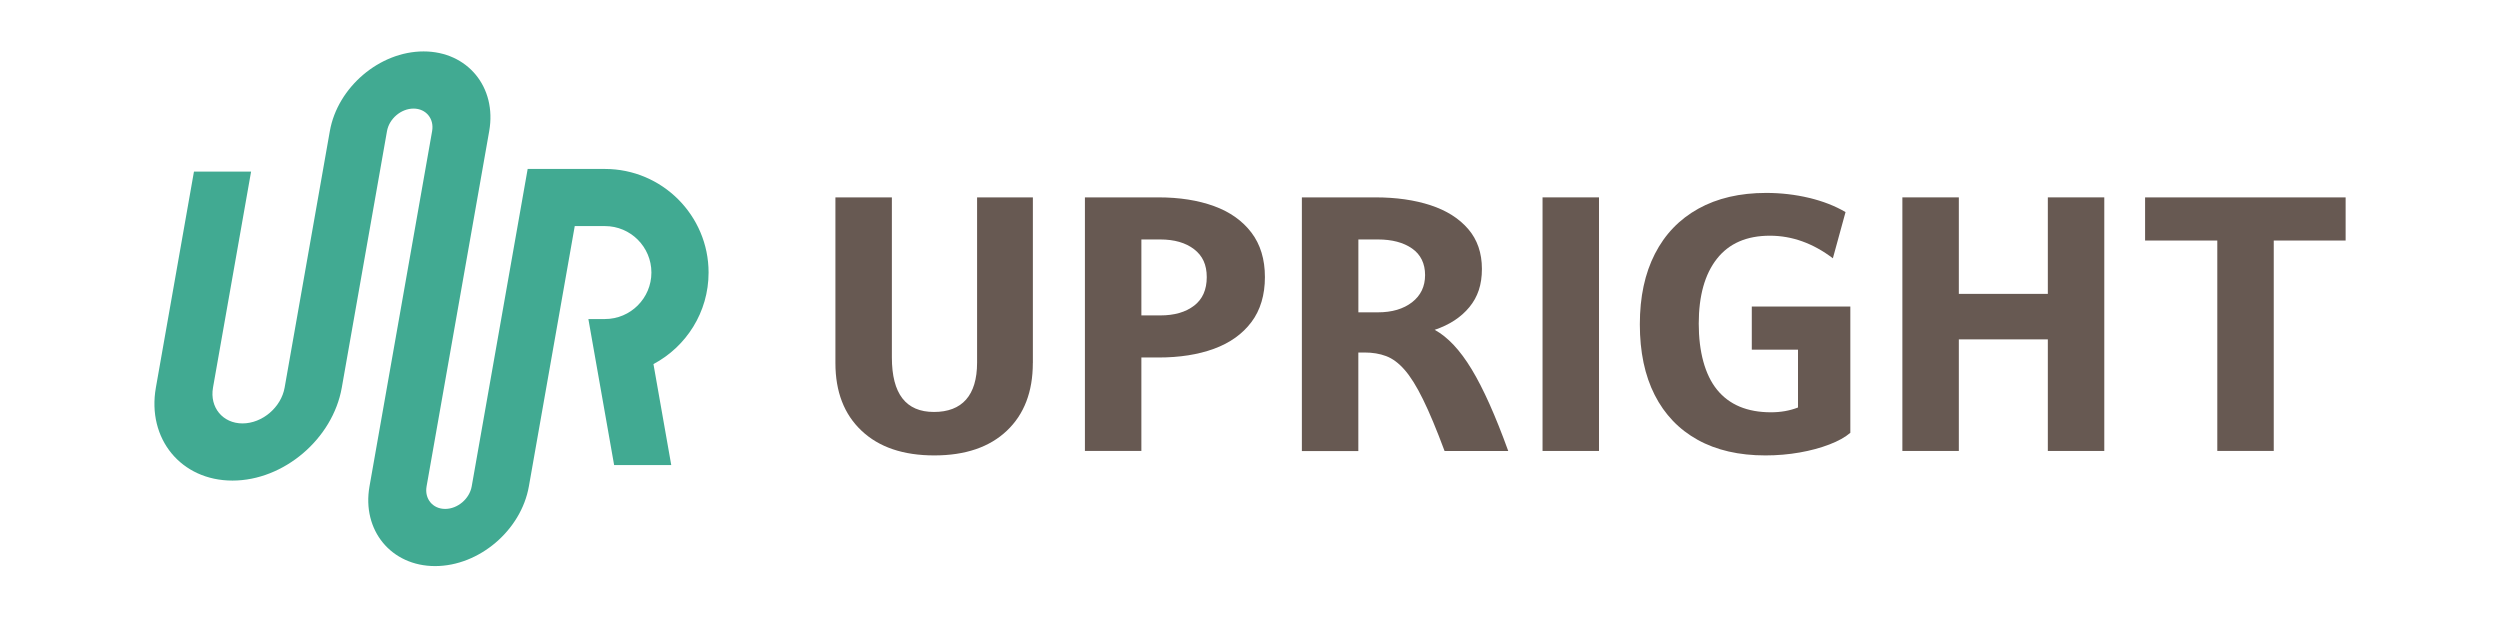 <?xml version="1.0" encoding="UTF-8"?>
<svg id="design" xmlns="http://www.w3.org/2000/svg" viewBox="0 0 600 148.21">
  <defs>
    <style>
      .cls-1 {
        fill: #41aa92;
      }

      .cls-2 {
        fill: none;
      }

      .cls-3 {
        fill: #675952;
      }
    </style>
  </defs>
  <g>
    <g>
      <path class="cls-3" d="M247.88,87.12c0,6.9-2.08,12.32-6.24,16.26-4.16,3.94-9.97,5.92-17.41,5.92s-13.27-1.97-17.45-5.92c-4.19-3.94-6.28-9.36-6.28-16.26V47.37h13.55v38.44c0,8.71,3.37,13.06,10.1,13.06s10.35-3.95,10.35-11.83V47.37h13.39v39.75Z"/>
      <path class="cls-3" d="M260.38,47.37h17.66c5.04,0,9.47,.7,13.31,2.09,3.83,1.39,6.83,3.52,8.99,6.36,2.16,2.85,3.24,6.41,3.24,10.68s-1.08,7.93-3.24,10.8c-2.16,2.87-5.16,5.01-8.99,6.41-3.83,1.4-8.27,2.09-13.31,2.09h-4.11v22.42h-13.55V47.37Zm26.2,26c2.03-1.56,3.04-3.85,3.04-6.86s-1.01-5.13-3.04-6.7c-2.03-1.56-4.74-2.34-8.13-2.34h-4.52v18.23h4.52c3.4,0,6.11-.78,8.13-2.34Z"/>
      <path class="cls-3" d="M312.45,47.37h17.66c4.98,0,9.39,.63,13.23,1.89,3.83,1.26,6.84,3.16,9.03,5.71,2.19,2.54,3.29,5.74,3.29,9.57s-1,6.72-3,9.16c-2,2.44-4.78,4.26-8.34,5.46,3.12,1.7,6.08,4.84,8.87,9.45,2.79,4.6,5.72,11.14,8.79,19.63h-15.28c-1.92-5.14-3.64-9.28-5.18-12.4-1.53-3.12-3.01-5.49-4.43-7.1-1.42-1.62-2.9-2.71-4.43-3.28-1.53-.58-3.26-.86-5.18-.86h-1.48v23.65h-13.55V47.37Zm26.45,25.17c2.08-1.62,3.12-3.79,3.12-6.53s-1.04-4.92-3.12-6.37c-2.08-1.45-4.82-2.17-8.21-2.17h-4.68v17.49h4.68c3.4,0,6.13-.81,8.21-2.42Z"/>
      <path class="cls-3" d="M370.21,47.37h13.55v60.86h-13.55V47.37Z"/>
      <path class="cls-3" d="M444.07,103.88c-1.21,1.04-2.87,1.97-5.01,2.79s-4.52,1.47-7.15,1.93c-2.63,.46-5.37,.7-8.21,.7-6.35,0-11.77-1.25-16.26-3.74-4.49-2.49-7.93-6.08-10.31-10.76-2.38-4.68-3.57-10.34-3.57-16.96s1.21-12.21,3.62-16.92c2.41-4.71,5.89-8.32,10.43-10.84,4.54-2.52,9.97-3.78,16.26-3.78,3.56,0,7,.4,10.31,1.19,3.31,.79,6.23,1.93,8.75,3.41l-3.04,11.09c-4.76-3.61-9.8-5.42-15.11-5.42-5.58,0-9.83,1.85-12.73,5.55-2.9,3.69-4.35,8.88-4.35,15.56s1.46,12.24,4.39,15.85c2.93,3.61,7.24,5.42,12.94,5.42,2.35,0,4.52-.38,6.49-1.15v-13.88h-11.09v-10.35h23.65v30.31Z"/>
      <path class="cls-3" d="M456.57,47.37h13.55v23.16h21.36v-23.16h13.55v60.86h-13.55v-26.78h-21.36v26.78h-13.55V47.37Z"/>
      <path class="cls-3" d="M532.15,57.72h-17.33v-10.35h48.13v10.35h-17.25v50.51h-13.55V57.72Z"/>
    </g>
    <path class="cls-1" d="M170.06,65.42c0-13.71-11.15-24.87-24.87-24.87h-18.55l-13.43,76.18c-.53,2.99-3.38,5.41-6.37,5.41s-4.99-2.43-4.46-5.41l15.03-85.26c1.86-10.55-5.21-19.13-15.75-19.13s-20.64,8.58-22.5,19.13l-10.85,61.56c-.84,4.74-5.37,8.59-10.11,8.59s-7.92-3.85-7.08-8.59l9.14-51.84h-13.71l-9.14,51.84c-2.17,12.3,6.07,22.31,18.38,22.31s24.07-10.01,26.24-22.31l10.85-61.56c.53-2.99,3.38-5.41,6.37-5.41s4.99,2.43,4.46,5.41l-15.03,85.26c-1.86,10.55,5.21,19.13,15.75,19.13s20.64-8.58,22.5-19.13l11.01-62.47h7.25c6.15,0,11.15,5,11.15,11.15s-5,11.16-11.15,11.16h-3.98l6.18,35.04h13.71l-4.27-24.23c7.86-4.18,13.23-12.45,13.23-21.96Z"/>
  </g>
  <rect class="cls-2" width="600" height="148.21"/>
</svg>